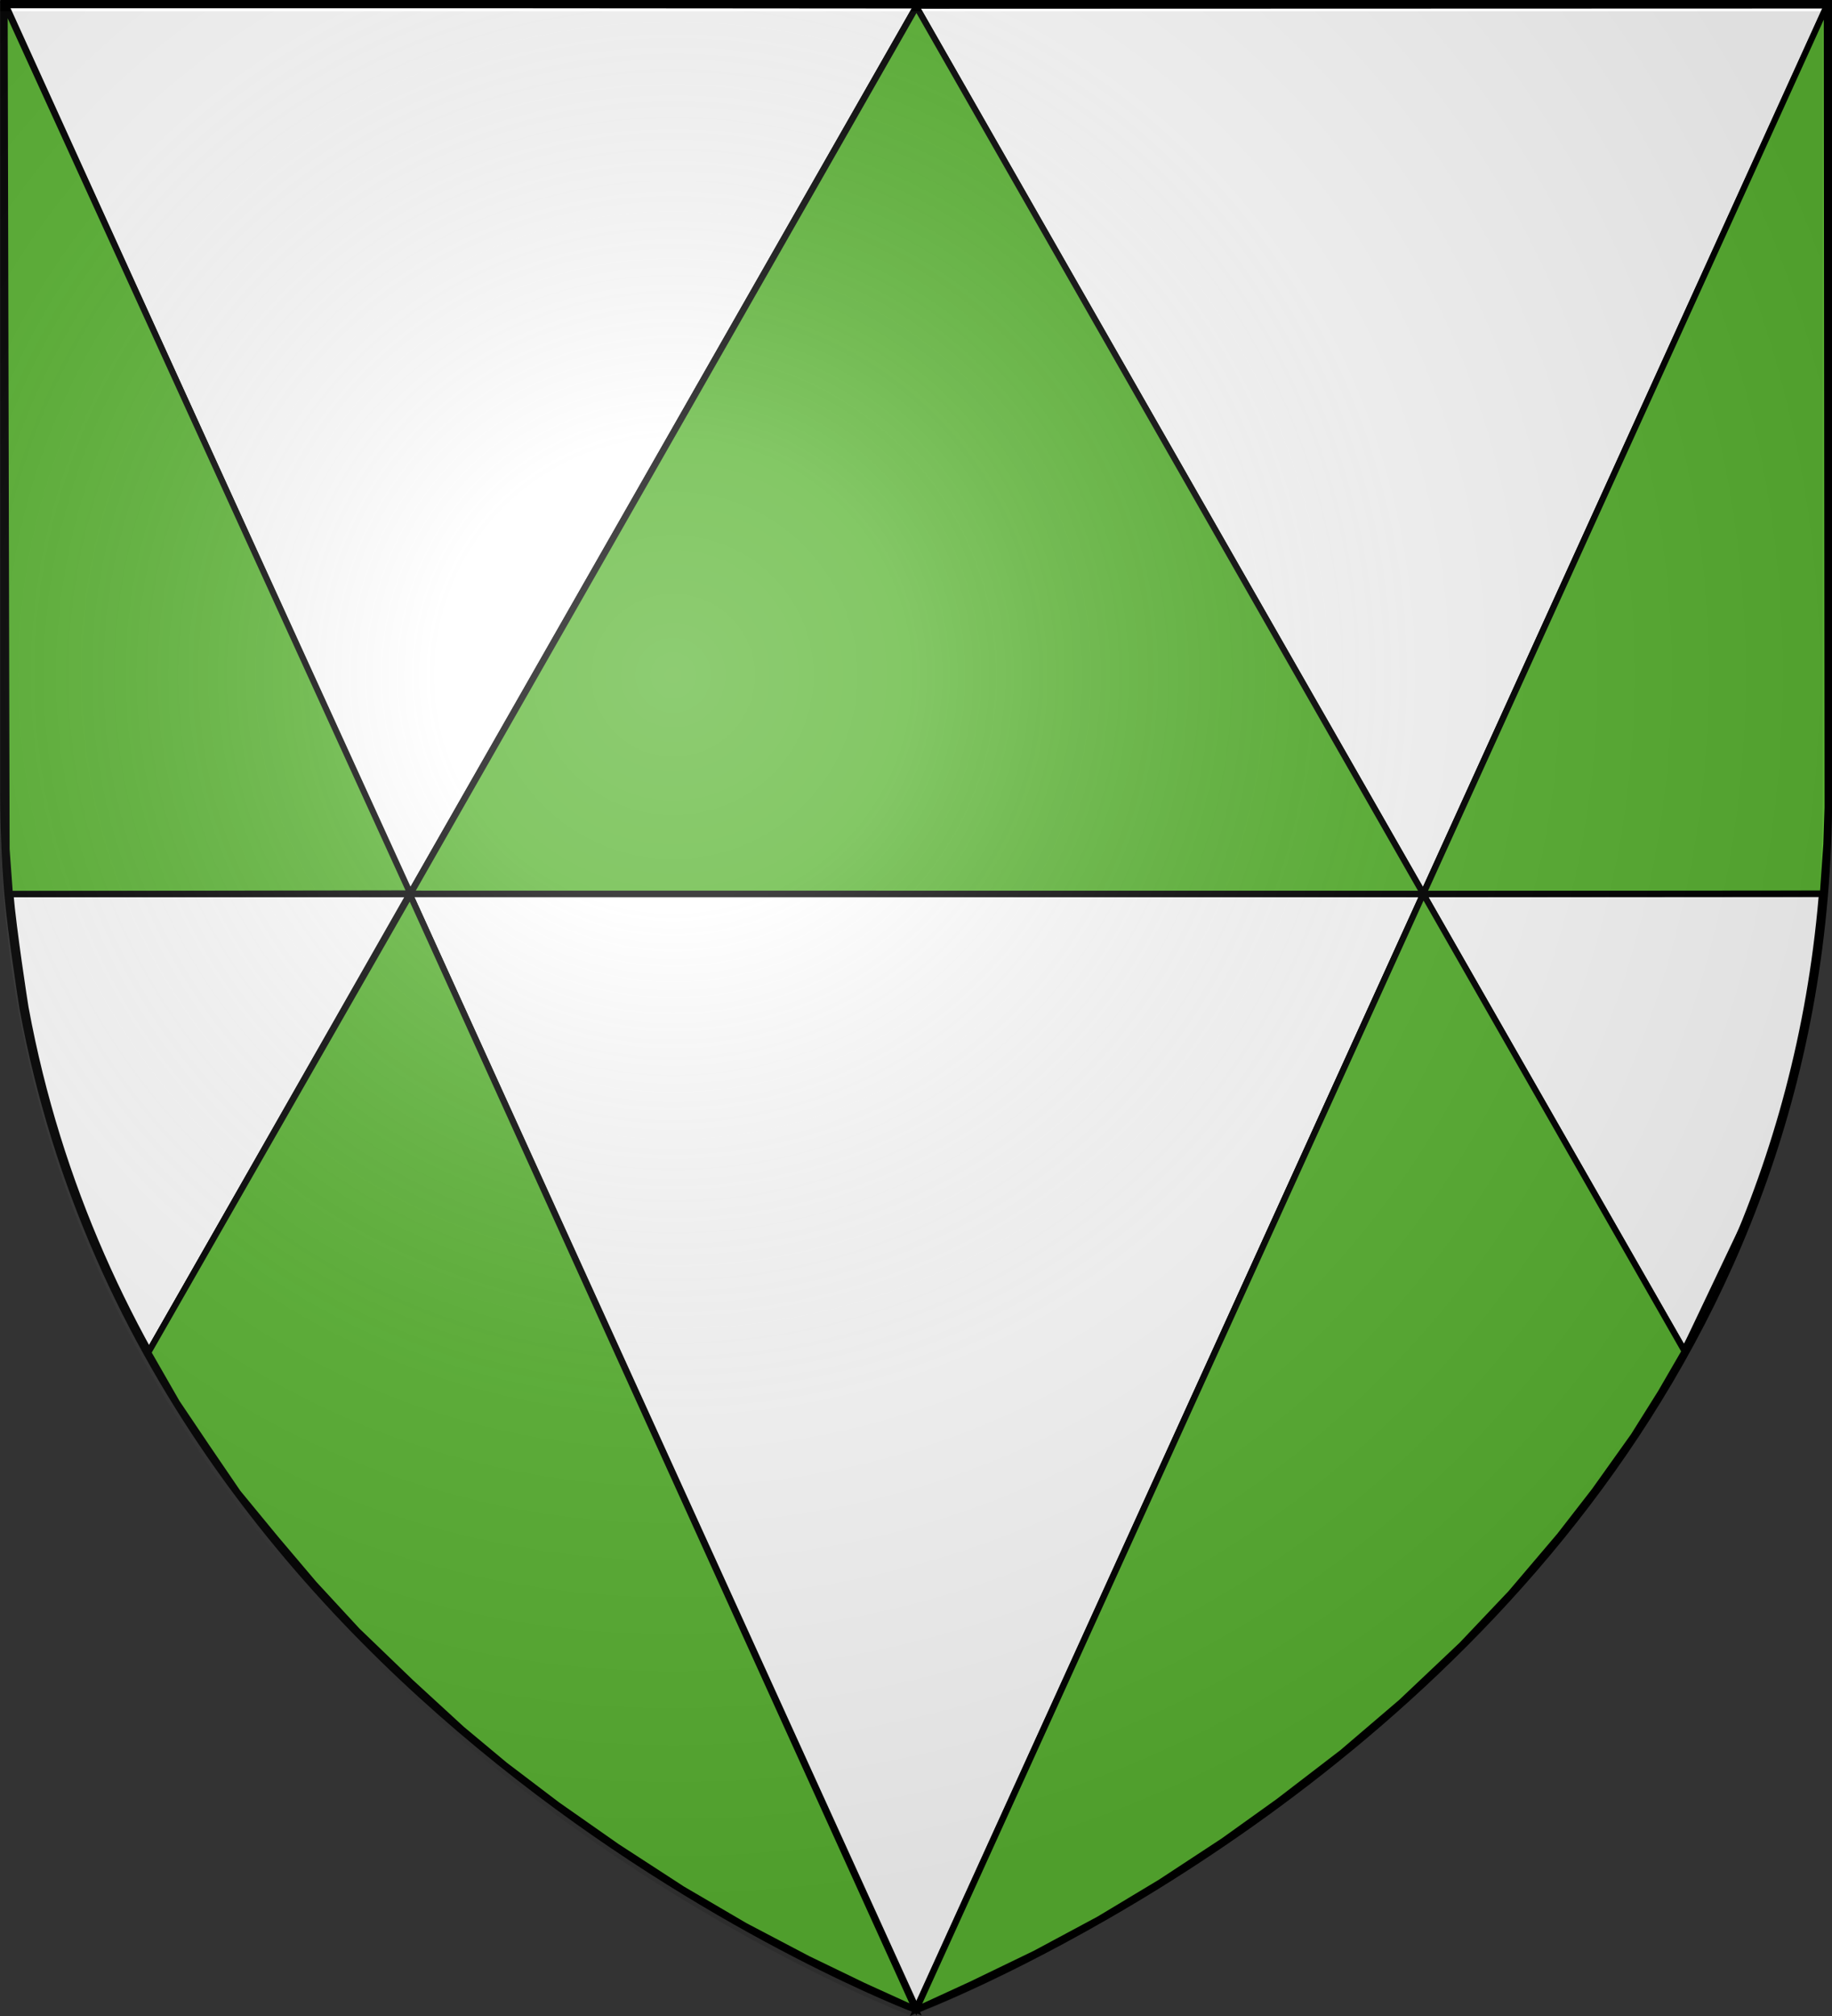 <?xml version="1.0" encoding="UTF-8" standalone="no"?>
<svg
   xmlns:dc="http://purl.org/dc/elements/1.1/"
   xmlns:cc="http://creativecommons.org/ns#"
   xmlns:rdf="http://www.w3.org/1999/02/22-rdf-syntax-ns#"
   xmlns:svg="http://www.w3.org/2000/svg"
   xmlns="http://www.w3.org/2000/svg"
   xmlns:xlink="http://www.w3.org/1999/xlink"
   id="svg2"
   height="660"
   width="600"
   version="1.0">
  <rect width="100%" height="100%" fill="#333333" stroke="none"/>
  <defs
     id="defs6">
    <linearGradient
       id="linearGradient2893">
      <stop
         id="stop2895"
         offset="0"
         style="stop-color:#ffffff;stop-opacity:0.314" />
      <stop
         id="stop2897"
         offset="0.19"
         style="stop-color:#ffffff;stop-opacity:0.251" />
      <stop
         id="stop2901"
         offset="0.6"
         style="stop-color:#6b6b6b;stop-opacity:0.125" />
      <stop
         id="stop2899"
         offset="1"
         style="stop-color:#000000;stop-opacity:0.125" />
    </linearGradient>
    <radialGradient
       gradientTransform="matrix(1.353,0,0,1.349,-77.629,-85.747)"
       gradientUnits="userSpaceOnUse"
       xlink:href="#linearGradient2893"
       id="radialGradient3163"
       fy="226.331"
       fx="221.445"
       r="300"
       cy="226.331"
       cx="221.445" />
  </defs>
  <g
     style="fill:#ffffff;fill-opacity:1"
     id="g2116">
    <g
       id="g2118"
       style="display:inline;opacity:1;fill:#ffffff;fill-opacity:1">
      <path
         id="path2855"
         style="fill:#ffffff;fill-opacity:1;fill-rule:evenodd;stroke:none;stroke-width:1px;stroke-linecap:butt;stroke-linejoin:miter;stroke-opacity:1"
         d="m 300,658.5 c 0,0 298.5,-112.32 298.5,-397.772 0,-285.452 0,-258.552 0,-258.552 H 1.5 V 260.728 C 1.5,546.18 300,658.5 300,658.5 Z" />
    </g>
    <g
       style="fill:#ffffff;fill-opacity:1"
       id="g2121" />
    <g
       style="fill:#ffffff;fill-opacity:1"
       id="g2123" />
    <g
       style="fill:#ffffff;fill-opacity:1"
       id="g2125" />
  </g>
  <g
     transform="translate(0,1.046)"
     id="layer4" />
  <g
     transform="translate(0,1.046)"
     id="g1990" />
  <g
     transform="translate(0,1.046)"
     id="g1992" />
  <g
     transform="translate(0.055,-0.979)"
     id="g3826">
    <g
       id="g14615">
      <g
         id="g6562"
         transform="translate(2.384186e-7,-2.802384e-4)">
        <g
           style="display:inline"
           id="layer3" />
        <g
           style="display:inline"
           id="layer6" />
        <g
           style="display:inline"
           id="g6566" />
        <g
           id="g6568" />
        <g
           id="layer1">
          <path
             id="path1411"
             style="opacity:1;fill:none;fill-opacity:1;fill-rule:evenodd;stroke:#000000;stroke-width:3;stroke-linecap:butt;stroke-linejoin:miter;stroke-miterlimit:4;stroke-dasharray:none;stroke-opacity:1"
             d="m 300,658.5 c 0,0 -249.017,-93.701 -292.166,-327.438 -0.005,-0.028 -0.01,-0.055 -0.015,-0.083 C 7.557,329.562 3.803,305.047 2.863,293.778 1.967,283.029 1.5,272.014 1.5,260.728 1.5,-24.723 1.5,2.176 1.5,2.176 H 598.5 V 260.728 c 0,93.312 -31.897,168.123 -74.838,226.558 -88.42,120.324 -223.662,171.214 -223.662,171.214 z" />
        </g>
      </g>
      <path
         style="fill:none;fill-rule:evenodd;stroke:#000000;stroke-width:2;stroke-linecap:butt;stroke-linejoin:miter;stroke-miterlimit:4;stroke-opacity:1"
         d="M 2,3 134.182,293.921 299.968,658.802"
         id="path2914" />
      <path
         style="fill:none;fill-rule:evenodd;stroke:#000000;stroke-width:2;stroke-linecap:butt;stroke-linejoin:miter;stroke-miterlimit:4;stroke-dasharray:none;stroke-opacity:1"
         d="M 598.273,3.04 300.112,658.61"
         id="path3806" />
      <path
         style="fill:none;fill-rule:evenodd;stroke:#000000;stroke-width:2;stroke-linecap:butt;stroke-linejoin:miter;stroke-miterlimit:4;stroke-dasharray:none;stroke-opacity:1"
         d="M 300.045,3.178 551.911,444.115"
         id="path3808" />
      <path
         style="fill:none;fill-rule:evenodd;stroke:#000000;stroke-width:2;stroke-linecap:butt;stroke-linejoin:miter;stroke-miterlimit:4;stroke-dasharray:none;stroke-opacity:1"
         d="M 300.083,3.051 48.419,443.994"
         id="path3810" />
      <path
         style="fill:none;fill-rule:evenodd;stroke:#000000;stroke-width:2;stroke-linecap:butt;stroke-linejoin:miter;stroke-miterlimit:4;stroke-dasharray:none;stroke-opacity:1"
         d="m 2.763,293.615 594.35,0.012"
         id="path3812" />
      <path
         style="fill:none;fill-rule:evenodd;stroke:#000000;stroke-width:2;stroke-linecap:butt;stroke-linejoin:miter;stroke-miterlimit:4;stroke-dasharray:none;stroke-opacity:1"
         d="M 1.5,2.5 300.257,2.719 134.216,293.591 Z"
         id="path6575" />
      <path
         style="fill:none;fill-rule:evenodd;stroke:#000000;stroke-width:2;stroke-linecap:butt;stroke-linejoin:miter;stroke-miterlimit:4;stroke-dasharray:none;stroke-opacity:1"
         d="M 299.649,2.822 598.406,2.731 466.065,293.494 Z"
         id="path7462" />
      <path
         style="fill:#5ab532;fill-opacity:1;fill-rule:evenodd;stroke:#000000;stroke-width:2;stroke-linecap:butt;stroke-linejoin:miter;stroke-miterlimit:4;stroke-dasharray:none;stroke-opacity:1"
         d="M 300.089,3.238 466.08,293.591 134.392,293.555 Z"
         id="path7464" />
      <path
         style="fill:#5ab532;fill-opacity:1;fill-rule:evenodd;stroke:#000000;stroke-width:2;stroke-linecap:butt;stroke-linejoin:miter;stroke-miterlimit:4;stroke-dasharray:none;stroke-opacity:1"
         d="M 134.305,293.465 3.17,293.683 2.098,279.012 1.45,2.348 Z"
         id="path7466" />
      <path
         style="fill:#5ab532;fill-opacity:1;fill-rule:evenodd;stroke:#000000;stroke-width:2;stroke-linecap:butt;stroke-linejoin:miter;stroke-miterlimit:4;stroke-dasharray:none;stroke-opacity:1"
         d="m 596.948,293.534 -130.866,0.091 132.153,-290.795 0.26,262.51 -0.393,12.07 z"
         id="path7468" />
      <path
         style="fill:none;fill-rule:evenodd;stroke:#000000;stroke-width:2;stroke-linecap:butt;stroke-linejoin:miter;stroke-miterlimit:4;stroke-dasharray:none;stroke-opacity:1"
         d="m 134.111,293.642 331.959,0.041 -166.02,364.741 z"
         id="path7470" />
      <path
         style="fill:none;fill-rule:evenodd;stroke:#000000;stroke-width:2;stroke-linecap:butt;stroke-linejoin:miter;stroke-miterlimit:4;stroke-dasharray:none;stroke-opacity:1"
         d="M 3.025,293.675 134.055,293.702 48.54,443.807 41.595,431.348 35.07,417.509 29.834,405.302 24.734,392.721 20.227,380.092 16.68,368.045 13.825,357.859 10.489,344.263 6.719,324.648 4.404,308.905 Z"
         id="path7472" />
      <path
         style="fill:none;fill-rule:evenodd;stroke:#000000;stroke-width:2;stroke-linecap:butt;stroke-linejoin:miter;stroke-miterlimit:4;stroke-dasharray:none;stroke-opacity:1"
         d="m 465.994,293.652 131.084,-0.109 -2.006,19.037 -2.792,18.226 -3.699,17.667 -4.494,16.574 -4.649,15.209 -5.414,15.638 -22.452,47.208 z"
         id="path7474" />
      <path
         style="fill:#5ab532;fill-opacity:1;fill-rule:evenodd;stroke:#000000;stroke-width:2;stroke-linecap:butt;stroke-linejoin:miter;stroke-miterlimit:4;stroke-dasharray:none;stroke-opacity:1"
         d="M 299.786,658.827 282.692,651.056 264.481,642.25 243.826,631.392 223.398,619.433 202.039,605.563 182.473,591.865 165.313,578.837 151.15,567.021 134.458,551.69 116.951,534.84 102.818,519.537 90.189,504.628 77.851,489.637 67.577,474.564 57.87,460.145 48.494,443.788 134.242,293.962 Z"
         id="path7476" />
      <path
         style="fill:#5ab532;fill-opacity:1;fill-rule:evenodd;stroke:#000000;stroke-width:2;stroke-linecap:butt;stroke-linejoin:miter;stroke-miterlimit:4;stroke-dasharray:none;stroke-opacity:1"
         d="m 551.682,443.391 -7.835,13.517 -8.884,14.166 -12.804,17.962 -11.396,14.689 -16.036,18.861 -16.032,16.901 -19.856,18.77 -19.248,16.446 -20.994,16.111 -17.983,12.878 -20.673,13.568 -20.097,12.075 -20.867,11.194 -20.944,10.123 -18.052,8.297 166.088,-365.316 z"
         id="path7478" />
    </g>
  </g>
  <g
     transform="translate(-1.5,1.5)"
     id="layer2">
    <path
       id="path2875"
       style="opacity:1;fill:url(#radialGradient3163);fill-opacity:1;fill-rule:evenodd;stroke:none;stroke-width:1px;stroke-linecap:butt;stroke-linejoin:miter;stroke-opacity:1"
       d="m 300,658.5 c 0,0 298.5,-112.32 298.5,-397.772 0,-285.452 0,-258.552 0,-258.552 H 1.5 V 260.728 C 1.5,546.18 300,658.5 300,658.5 Z" />
  </g>
</svg>
